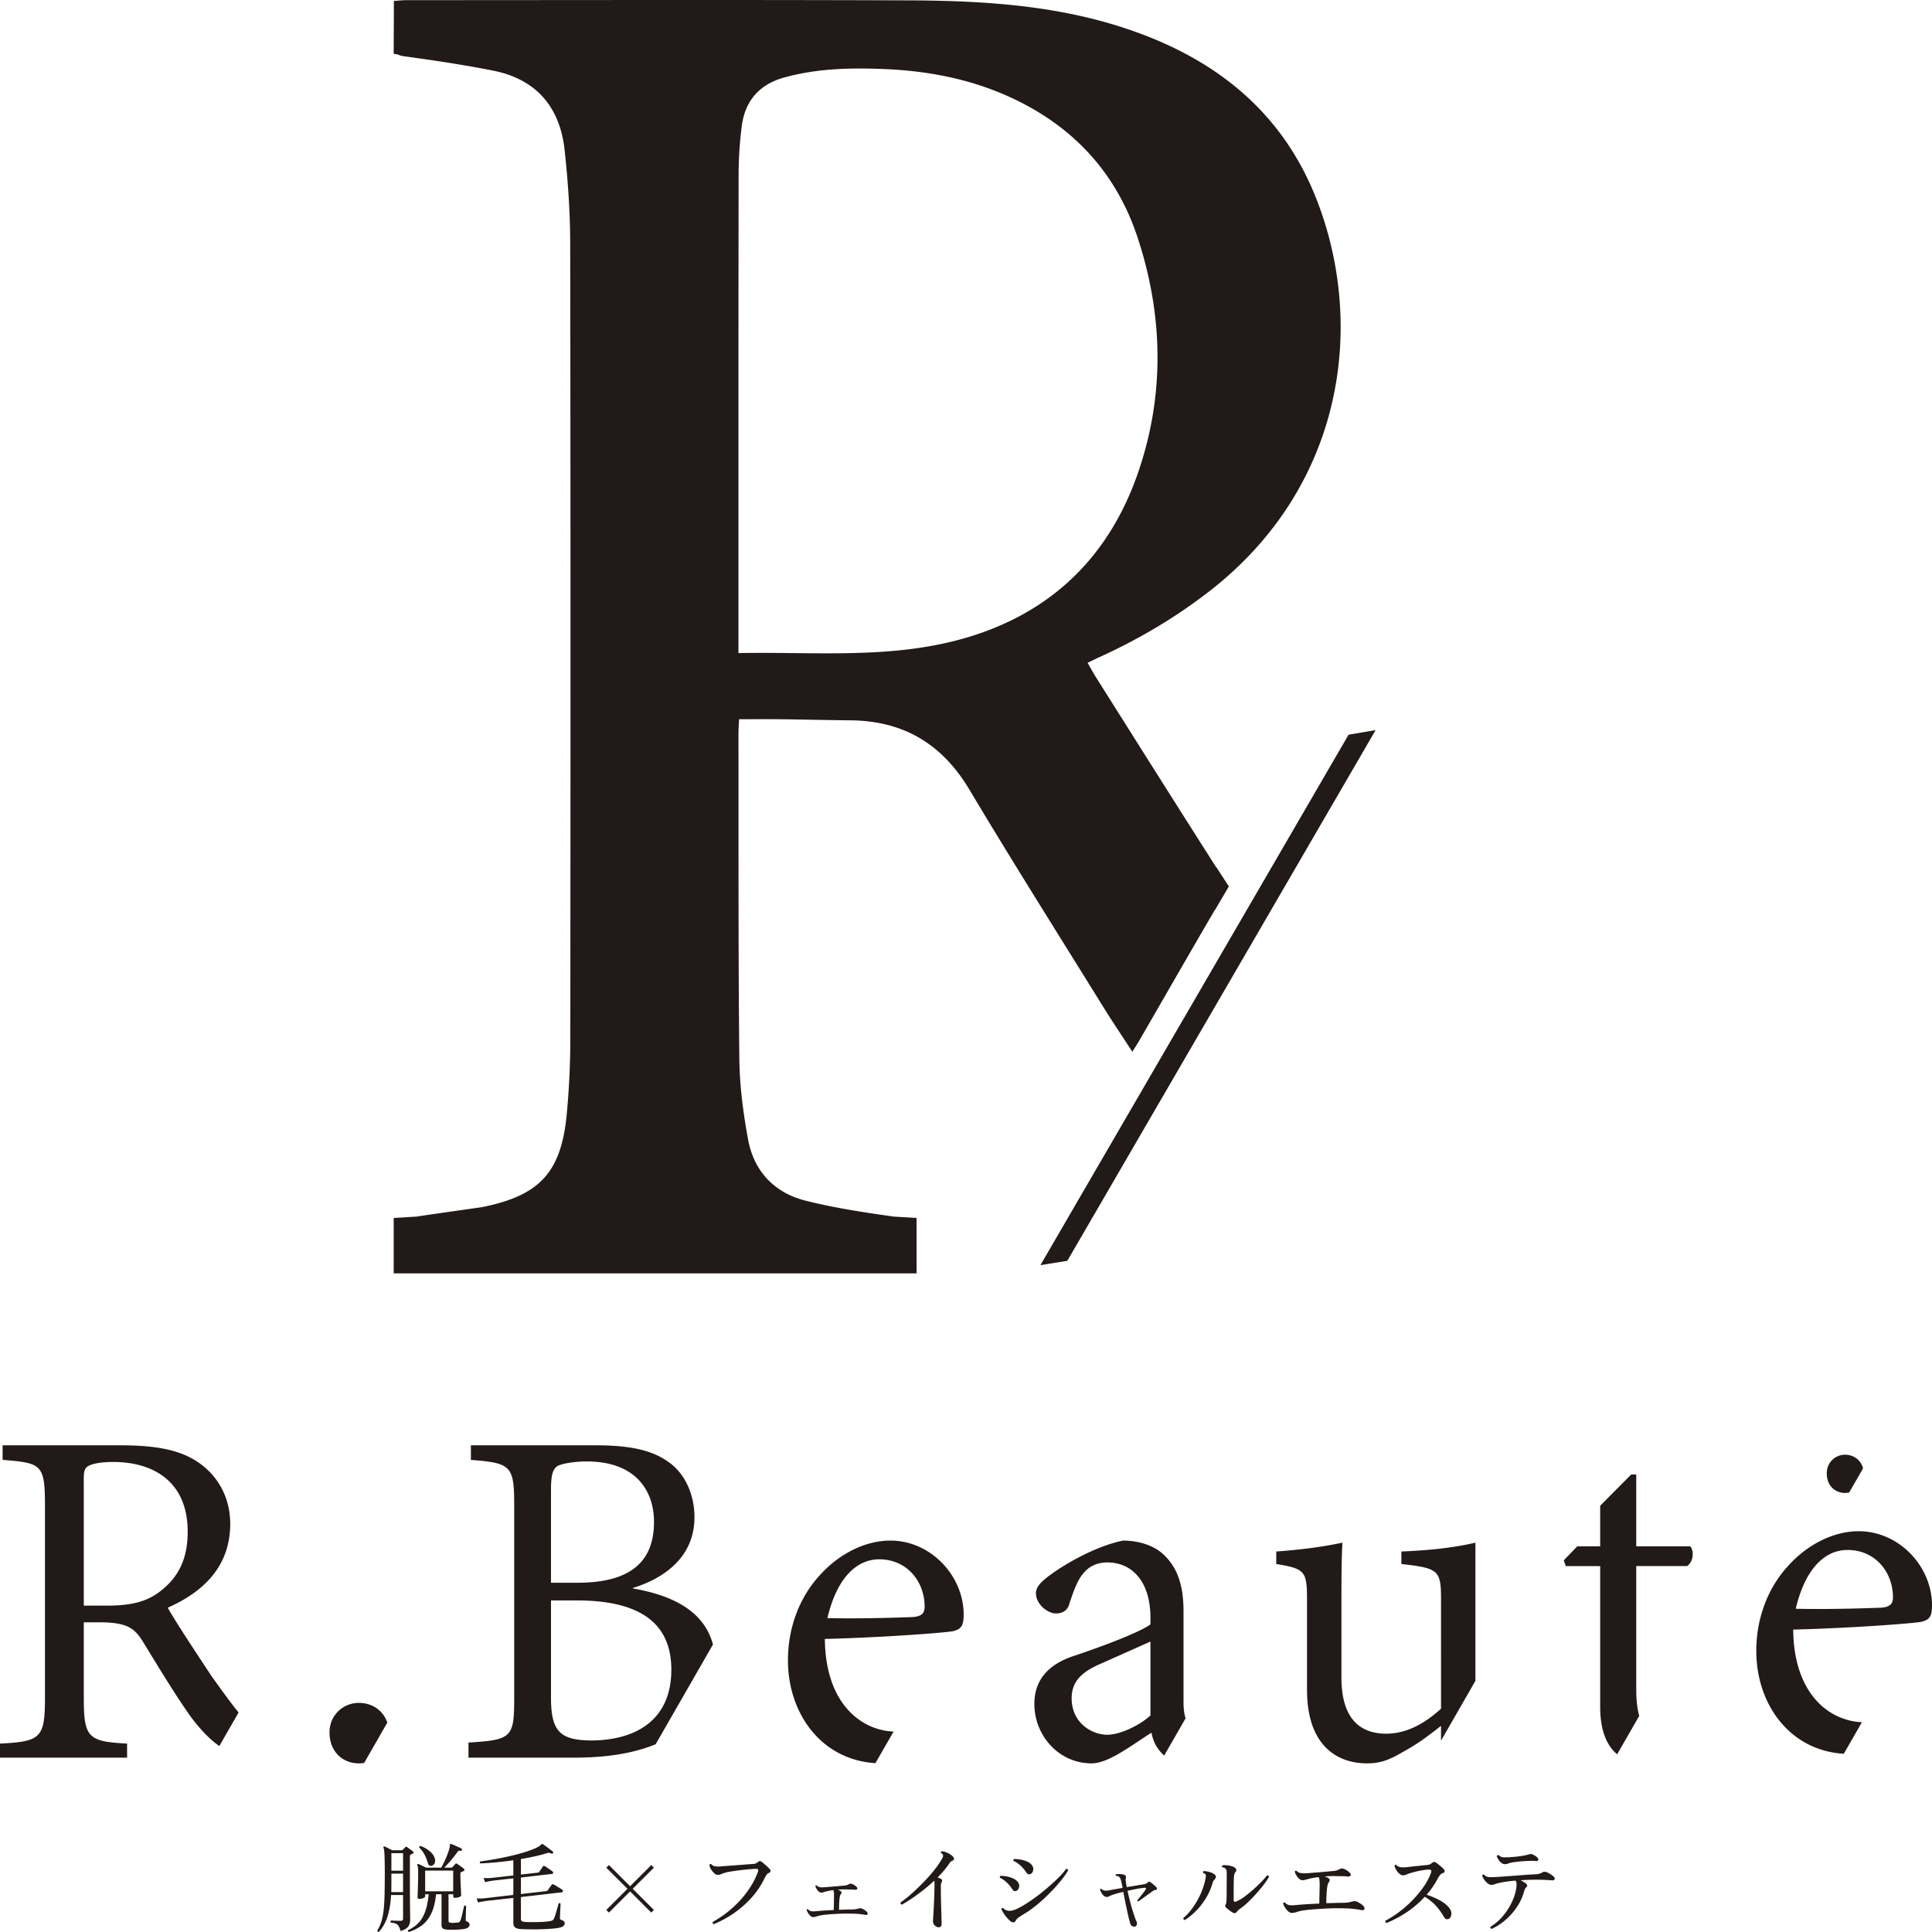 <?xml version="1.0" encoding="UTF-8"?> <svg xmlns="http://www.w3.org/2000/svg" width="483.781" height="128mm" viewBox="0 0 362.836 362.835"><path d="M227.04 111.106c25.798-19.99 29.365-50.698 20.074-74.02-6.789-17.04-20.146-26.908-37.215-32.228C197.006.84 183.666.115 170.304.065 138.975-.053 107.646.025 76.317.03c-.739 0-1.478.09-2.342.145l-.032 8.015v.013a5.7 5.7 0 0 0-.002.523l-.005 1.38.789.124c.303.167.707.278 1.237.35 5.558.762 11.116 1.59 16.618 2.677 8.118 1.603 12.583 6.838 13.459 14.933.625 5.787 1.036 11.629 1.046 17.447.08 49.77.067 99.54.022 149.311a152.247 152.247 0 0 1-.672 14.313c-1.043 10.92-5.078 15.251-15.82 17.424a7.303 7.303 0 0 1-.416.069c-3.988.57-7.978 1.123-11.96 1.724l-4.303.262v10.4l.054-.055v.055h98.141v-10.4l-4.317-.263c-5.547-.789-11.12-1.624-16.544-2.992-5.852-1.476-9.684-5.526-10.78-11.494-.922-5.018-1.59-10.155-1.642-15.248-.208-20.383-.134-40.77-.159-61.156 0-.751.066-1.503.113-2.514 2.74 0 5.318-.025 7.895.005 4.354.052 8.708.164 13.062.205 9.911.095 17.172 4.42 22.297 13.01 8.172 13.694 16.695 27.18 25.095 40.738 1.727 2.787 3.565 5.504 5.506 8.492.58-.935.994-1.562 1.369-2.21 4.702-8.142 9.38-16.298 14.12-24.417l.022.033 2.617-4.455-2.343-3.604-.018.039c-7.58-11.886-15.089-23.817-22.611-35.74-.517-.82-.974-1.676-1.56-2.69.867-.416 1.542-.754 2.228-1.066 7.313-3.333 14.196-7.376 20.56-12.308zm-49.98 9.77c-12.54 2.695-25.303 1.524-38.377 1.777v-2.819c.002-29.028-.013-58.056.031-87.084.005-3.012.209-6.043.587-9.03.596-4.711 3.241-7.83 7.864-9.131 6.234-1.754 12.624-1.884 19.02-1.614 8.64.365 16.99 2.054 24.82 5.895 11.092 5.439 18.758 14.004 22.624 25.696 4.843 14.646 5.126 29.589.124 44.139-6.01 17.486-18.569 28.278-36.692 32.172zm76.204 17.108l-57.868 99.61 5.05-.81 57.896-99.66-5.078.86zM39.77 314.84c-2.652-4.008-6.605-9.972-8.274-12.904 6.872-3.03 11.74-7.92 11.74-15.74 0-5.377-2.687-9.483-6.418-11.83-3.338-2.15-7.854-2.932-14.138-2.932H.49v2.737c7.266.587 7.954.782 7.954 8.506v35.976c0 7.723-.688 8.41-8.444 8.801v2.637h23.867v-2.637c-7.461-.391-8.13-1.176-8.13-8.801v-13.98h2.82c5.105 0 6.578.978 8.148 3.422 2.651 4.3 6.088 10.07 9.23 14.468 1.808 2.388 3.507 4.117 5.252 5.351l3.623-6.303c-1.345-1.643-2.722-3.539-5.04-6.77zm-9.628-16.033c-2.357 1.858-5.204 2.737-10.015 2.737h-4.39v-21.996c0-2.444-.126-3.52.66-4.106.687-.489 2.258-.88 4.908-.88 7.168 0 13.942 3.422 13.942 13.1 0 4.889-1.57 8.408-5.105 11.145zm88.733-.489v-.097c4.441-1.369 11.548-4.888 11.548-13.296 0-4.204-1.776-8.31-5.034-10.46-2.763-1.956-6.613-3.031-13.423-3.031h-23.53v2.737c7.501.587 8.132 1.075 8.132 8.408v36.27c0 7.429-.395 7.918-8.588 8.407v2.835h19.84c5.972 0 11.034-.764 15.311-2.514l10.766-18.733c-1.707-6.427-7.833-9.283-15.022-10.526zm-15.398-18.476c0-3.031.395-3.911 1.184-4.498.889-.489 3.159-.88 5.528-.88 9.278 0 12.634 5.573 12.634 11.341 0 7.528-4.442 11.438-14.41 11.438h-4.936v-17.401zm7.798 47.023c-6.12 0-7.798-1.662-7.798-8.115v-18.183h4.836c10.957 0 17.767 3.617 17.767 13.002 0 9.58-6.81 13.198-14.805 13.296zm43.638-19.063c11.297-.293 22.597-1.173 24.084-1.467 1.585-.39 1.981-1.075 1.981-3.128 0-7.234-6.143-13.882-13.774-13.882-4.658 0-9.613 2.444-13.28 6.55-3.765 4.106-5.945 9.776-5.945 15.935 0 9.883 6.156 18.674 16.431 19.315l3.41-5.933c-6.209-.248-12.81-5.378-12.907-17.39zm10.21-14.958c5.153 0 8.522 4.106 8.522 8.897 0 1.27-.594 1.857-2.378 1.955-5.649.196-10.524.293-15.875.196 1.684-7.235 5.271-11.048 9.73-11.048zm171.647 13.2c11.298-.293 22.597-1.173 24.084-1.466 1.585-.391 1.982-1.075 1.982-3.129 0-7.234-6.144-13.882-13.775-13.882-4.657 0-9.613 2.444-13.28 6.55-3.765 4.106-5.945 9.777-5.945 15.935 0 9.883 6.157 18.675 16.431 19.315l3.41-5.933c-6.209-.248-12.81-5.378-12.906-17.39zm10.21-14.957c5.153 0 8.522 4.105 8.522 8.896 0 1.27-.594 1.858-2.378 1.955-5.649.196-10.524.294-15.875.196 1.685-7.235 5.272-11.047 9.731-11.047zm-124.711 28.641V302.62c0-4.595-.987-8.212-3.946-10.851-1.873-1.662-4.734-2.444-7.397-2.444-5.326 1.075-11.145 4.594-13.414 6.256-1.776 1.271-2.96 2.346-2.96 3.617 0 2.151 2.27 3.813 3.75 3.813 1.282 0 2.268-.587 2.564-1.955.887-2.64 1.578-4.497 2.761-5.768.888-1.075 2.368-1.857 4.34-1.857 4.735 0 8.088 3.714 8.088 10.362v1.271c-1.972 1.466-8.68 4.008-14.203 5.866-5.227 1.662-7.595 4.79-7.595 9.091 0 5.866 4.537 11.145 10.751 11.145 3.157 0 7.398-3.324 11.244-5.768.296 1.565.888 2.835 2.17 4.106.066.065.14.13.216.193l4.017-6.989c-.243-.774-.386-1.752-.386-2.98zm-6.214 2.444c-1.775 1.662-5.523 3.617-8.088 3.617-2.959 0-6.707-2.248-6.707-6.843 0-3.324 2.071-5.084 5.82-6.648l8.975-4.008v13.882zm61.035-32.456c-4.602 1.075-9.302 1.466-13.905 1.662v2.346c6.953.782 7.443 1.173 7.443 6.55V320.9c-3.427 3.129-6.855 4.693-10.282 4.693-4.308 0-8.422-2.151-8.422-10.558V303.01c0-5.866 0-10.363.196-13.295-4.112.88-8.323 1.368-12.436 1.662v2.346c5.288.88 5.778 1.27 5.778 6.55v17.108c0 10.265 5.483 13.784 11.26 13.784 2.449 0 4.114-.586 6.758-2.15 2.741-1.467 4.895-3.129 7.148-4.889v2.78l6.463-11.244v-25.947zm30.204 27.568v-23.17h9.55c1.174-.781 1.37-2.834.587-3.714h-10.137v-13.486h-.946l-5.83 5.866v7.62h-4.301l-2.542 2.64.391 1.075h6.452v26.395c0 4.247 1.11 7.239 3.188 8.951l4.15-7.22c-.353-1.232-.562-2.846-.562-4.957zm39.209-44.082c-1.885 0-3.434 1.504-3.434 3.485 0 2.323 1.549 3.69 3.434 3.69.27 0 .528-.027.776-.074l2.608-4.538c-.383-1.507-1.693-2.563-3.384-2.563zM67.4 319.808c-3.029 0-5.517 2.38-5.517 5.517 0 3.678 2.488 5.841 5.517 5.841.34 0 .668-.029.988-.076l4.35-7.57c-.721-2.2-2.752-3.712-5.338-3.712zm3.748 43.008c-.171.025-.269-.048-.292-.219.328-.56.59-1.157.785-1.791s.335-1.362.42-2.184c.086-.823.14-1.794.165-2.915.024-1.121.037-2.45.037-3.984 0-.878-.007-1.602-.019-2.175a43.962 43.962 0 0 0-.045-1.362 7.445 7.445 0 0 0-.073-.767 3.03 3.03 0 0 0-.101-.43c-.037-.073-.03-.133.018-.182.049-.049.122-.056.22-.02.133.05.35.153.648.312.3.158.545.286.74.384h1.774c.084 0 .157-.03.218-.092l.23-.228a4.78 4.78 0 0 0 .246-.265c.097-.097.201-.103.31-.019.134.099.33.238.586.42.255.184.444.33.566.44.06.048.088.112.082.191-.006.08-.058.144-.155.192a4.387 4.387 0 0 0-.183.083 4.269 4.269 0 0 1-.182.082c-.11.061-.165.19-.165.384v6.031a595.262 595.262 0 0 0 .046 5.154l.008.694c0 .524-.127.954-.383 1.289-.256.335-.725.606-1.407.813-.122-.402-.247-.707-.375-.914a1.152 1.152 0 0 0-.52-.457c-.22-.097-.538-.17-.951-.22-.11-.145-.092-.273.054-.383.171.013.442.025.814.036.372.013.703.02.996.02.293 0 .438-.129.438-.385v-4.46H73.45c-.085 1.487-.3 2.806-.648 3.958s-.9 2.14-1.654 2.97zm2.339-7.474h2.211v-3.473h-2.193v2.156c0 .232-.003.458-.009.677-.006.22-.01.432-.01.64zm.018-4.021h2.193v-3.29h-2.193v3.29zm3.272 11.514c-.17-.086-.214-.201-.128-.348 1.242-.572 2.156-1.392 2.742-2.457.584-1.067.956-2.495 1.114-4.286h-.658v.384c0 .122-.116.234-.347.337a1.761 1.761 0 0 1-.731.156c-.231 0-.347-.116-.347-.348 0-.06.006-.234.018-.52.012-.287.024-.643.037-1.07l.036-1.352c.012-.475.018-.932.018-1.37 0-.488-.009-.85-.027-1.088a2.141 2.141 0 0 0-.119-.594c-.036-.073-.03-.134.018-.182.061-.05.128-.056.202-.02.17.074.401.18.694.32.292.141.536.26.731.357h2.833c.244-.426.487-.907.73-1.444s.451-1.056.622-1.562c.17-.506.262-.924.274-1.252 0-.098.019-.159.055-.183.049-.037.11-.037.183 0 .158.049.362.128.612.238l.74.328c.244.11.433.202.567.275.097.06.134.152.11.274-.037.134-.116.19-.238.165-.159-.037-.278-.04-.356-.01-.08.03-.168.113-.265.247-.318.45-.707.95-1.17 1.498a22.864 22.864 0 0 1-1.298 1.426h1.335c.072 0 .14-.03.2-.092.074-.084.165-.185.275-.3a3.01 3.01 0 0 0 .256-.303c.06-.06.115-.093.164-.1.048-.006.116.022.2.082.098.061.226.15.385.265a34 34 0 0 0 .493.356c.17.122.298.22.384.293.073.061.106.137.1.229s-.058.161-.155.21a14.885 14.885 0 0 1-.438.182.314.314 0 0 0-.128.128.69.69 0 0 0-.037.275 40.312 40.312 0 0 0 .074 2.376 65.996 65.996 0 0 1 .072 1.571c0 .135-.119.25-.356.347a2.017 2.017 0 0 1-.777.147c-.244 0-.365-.104-.365-.311v-.365h-.878v4.934c0 .171.04.28.12.329.078.049.216.085.41.11.17.012.375.009.613-.01.238-.018.423-.033.557-.045a.861.861 0 0 0 .357-.12c.078-.053.142-.16.191-.319.061-.134.125-.329.192-.584s.134-.534.201-.832l.183-.805c.055-.237.094-.398.119-.484a.22.22 0 0 1 .2-.045.254.254 0 0 1 .165.118c0 .086-.006.254-.018.503a29.8 29.8 0 0 0-.027.813l-.019.777a24.1 24.1 0 0 0-.009.411c-.012.122 0 .205.037.247a.489.489 0 0 0 .183.119c.146.05.264.122.356.22s.137.23.137.401c0 .183-.082.344-.246.485-.165.14-.436.24-.814.301-.463.073-.984.119-1.562.138-.579.017-1.088.014-1.526-.01-.403-.025-.69-.1-.86-.228-.17-.128-.255-.339-.255-.631v-5.793h-1.024c-.146 1.437-.436 2.622-.868 3.555-.433.931-1.006 1.675-1.718 2.23-.713.553-1.556.989-2.531 1.306zm4.313-12.446a.549.549 0 0 1-.439-.037c-.134-.073-.231-.225-.292-.457a8.266 8.266 0 0 0-.63-1.59 5.253 5.253 0 0 0-.997-1.334.242.242 0 0 1 .056-.2.224.224 0 0 1 .182-.092c.33.109.682.277 1.06.502.377.226.716.493 1.015.804.298.311.502.661.612 1.051.097.341.084.637-.037.886-.122.25-.299.406-.53.467zm-1.243 4.806h5.264v-3.892h-5.264v3.892zm17.783 7.073c-.451-.048-.768-.164-.95-.347-.183-.183-.274-.457-.274-.823v-4.66l-2.459.274c-.761.086-1.404.156-1.928.21-.524.055-.871.1-1.041.137a9.04 9.04 0 0 0-1.207.238l-.255-.768c.377.025.84.019 1.388-.018l5.502-.64v-3.106c-.695.073-1.338.143-1.929.21s-1.081.121-1.47.164c-.391.043-.628.076-.714.1a9.18 9.18 0 0 0-1.206.238l-.256-.786c.39.037.853.037 1.39 0l4.185-.475v-2.85c-1.11.158-2.203.289-3.281.392s-2.05.167-2.915.192c-.122-.122-.128-.244-.018-.366a66.994 66.994 0 0 0 2.988-.475 57.336 57.336 0 0 0 2.906-.603c.932-.219 1.782-.45 2.549-.694s1.417-.485 1.946-.722c.53-.238.887-.466 1.07-.686a.573.573 0 0 1 .064-.082l.046-.046c.073 0 .128.019.164.055.121.073.313.204.576.393.261.19.52.381.776.576.256.195.439.34.549.438.085.061.091.153.018.275-.061.122-.146.158-.256.11-.195-.098-.353-.15-.475-.156a1.298 1.298 0 0 0-.457.082c-.67.208-1.417.403-2.24.585a45.66 45.66 0 0 1-2.585.493v2.925l3.199-.366a.292.292 0 0 0 .237-.146c.036-.048.103-.143.2-.283l.294-.42c.097-.14.157-.235.182-.284.085-.146.201-.176.347-.091.098.049.25.143.457.283l.604.411c.194.134.328.231.401.292.098.086.14.183.128.293-.012.11-.067.17-.164.183l-5.885.676v3.107l4.77-.548c.122-.025.2-.067.238-.128l.219-.302.329-.457a11 11 0 0 0 .2-.283c.074-.134.19-.165.348-.092.098.038.262.126.494.266.231.14.46.28.685.42.225.14.375.24.447.301.11.074.159.171.147.293-.013.122-.073.19-.183.201l-7.694.895v4.076c0 .207.051.35.156.43.103.079.258.131.465.155.28.024.65.04 1.106.046.457.006.941.003 1.453-.01.512-.012.99-.036 1.435-.073s.789-.084 1.033-.146c.206-.048.349-.124.429-.228.08-.104.15-.235.21-.393a9.91 9.91 0 0 0 .192-.558 30.584 30.584 0 0 0 .466-1.608c.06-.238.104-.399.128-.484.158-.11.28-.092.365.055 0 .072-.006.235-.018.484l-.037.831c-.012.305-.024.582-.036.832s-.018.412-.018.484c-.013.22.073.354.256.403.183.048.334.128.456.237.122.11.183.238.183.384 0 .195-.08.366-.238.511-.158.147-.42.256-.785.33-.341.073-.771.13-1.289.173a43.906 43.906 0 0 1-3.436.137c-.579 0-1.105-.006-1.58-.018-.476-.013-.842-.03-1.097-.055zm16.732-3.08l-.494-.493 3.975-3.975-3.975-3.962.494-.493 3.975 3.975 3.975-3.975.493.493-3.974 3.962 3.974 3.975-.493.493-3.975-3.974-3.975 3.974zm19.711 2.166c-.22-.085-.287-.225-.201-.42a20.435 20.435 0 0 0 4.943-3.847 18.623 18.623 0 0 0 2.056-2.623 14.801 14.801 0 0 0 1.48-2.942c.122-.378 0-.56-.365-.549a40.154 40.154 0 0 0-2.96.256c-.598.074-1.149.15-1.654.228-.506.08-.887.156-1.143.23a6.75 6.75 0 0 0-.777.273 1.66 1.66 0 0 1-.667.147c-.231 0-.465-.12-.703-.357a3.815 3.815 0 0 1-.576-.722 1.905 1.905 0 0 1-.274-.786c.06-.158.177-.206.347-.145.207.23.457.368.75.41.292.043.719.04 1.279-.009.207-.024.505-.048.896-.073.39-.024.819-.055 1.288-.091l1.408-.11c.468-.037.904-.07 1.306-.1s.718-.052.95-.065a1.42 1.42 0 0 0 .494-.1c.122-.054.238-.131.347-.228.146-.134.28-.201.402-.201.121 0 .237.042.347.128.122.085.284.216.485.392.2.177.398.354.594.53.195.178.334.32.42.43.134.146.186.29.155.43s-.143.246-.338.32c-.17.072-.31.191-.42.356s-.226.368-.347.612a15.48 15.48 0 0 1-2.55 3.765 18.869 18.869 0 0 1-3.345 2.896c-1.2.81-2.41 1.466-3.627 1.965zm18.623-1.316c-.158 0-.323-.075-.494-.228a2.354 2.354 0 0 1-.447-.549 2.593 2.593 0 0 1-.265-.557c.036-.146.115-.194.237-.146.195.207.411.332.65.375.237.043.562.04.977-.01.329-.036.789-.073 1.38-.11s1.209-.072 1.855-.109c0-.194.002-.441.01-.74l.017-.923c.006-.316.01-.6.01-.85v-.502a24.486 24.486 0 0 0-.037-.42.534.534 0 0 0-.11-.293c-.22.024-.423.055-.612.091s-.369.074-.539.11c-.22.049-.42.104-.603.165s-.354.091-.512.091c-.158-.012-.314-.086-.466-.22s-.283-.295-.393-.483a1.989 1.989 0 0 1-.219-.503c.048-.134.134-.177.256-.128.146.158.331.262.557.31.225.05.545.055.96.019a103.2 103.2 0 0 1 1.352-.11c.487-.037.956-.076 1.408-.119l1.06-.1c.158-.025.295-.058.41-.1.116-.044.235-.102.357-.175a.47.47 0 0 1 .274-.055c.085.013.17.03.256.055a2.227 2.227 0 0 1 .822.512c.159.159.204.3.137.42-.067.122-.222.171-.466.147a6.737 6.737 0 0 0-.731-.046c-.304-.006-.566-.01-.785-.01a12.32 12.32 0 0 0-1.645.037c.097.037.185.077.264.12.08.042.15.082.21.118.147.086.217.183.21.292a.621.621 0 0 1-.155.348c-.085.11-.152.335-.2.676-.05.341-.08.719-.092 1.133s-.018.78-.018 1.097a82.08 82.08 0 0 1 1.49-.055 44.21 44.21 0 0 1 1.05-.019c.244 0 .466-.02.667-.064a5.93 5.93 0 0 0 .485-.118c.097-.024.2-.036.31-.036.11 0 .232.03.366.09.146.062.31.156.493.284s.317.24.403.338c.109.134.137.269.081.402s-.191.177-.41.128a22.536 22.536 0 0 0-.777-.119 9.99 9.99 0 0 0-.85-.082 38.807 38.807 0 0 0-1.782-.037c-.677 0-1.356.019-2.038.055-.67.037-1.295.083-1.873.137a9.703 9.703 0 0 0-1.38.21c-.231.05-.423.104-.576.165s-.332.092-.539.092zm23.43 1.902c-.244-.05-.463-.193-.657-.43a1.039 1.039 0 0 1-.256-.777c.012-.134.032-.454.064-.96.03-.505.064-1.108.1-1.809s.067-1.422.092-2.166c.023-.743.036-1.425.036-2.046a2.05 2.05 0 0 0-.055-.55 32.196 32.196 0 0 1-2.175 1.856 35.628 35.628 0 0 1-2.13 1.545 27.87 27.87 0 0 1-1.763 1.096.338.338 0 0 1-.219-.155.294.294 0 0 1-.036-.247c.39-.268.856-.627 1.398-1.078s1.114-.966 1.718-1.545 1.203-1.188 1.8-1.827a26.796 26.796 0 0 0 1.654-1.947c.505-.658.923-1.285 1.251-1.882.147-.231.195-.439.147-.622-.013-.097-.055-.173-.128-.228s-.152-.106-.238-.155c-.073-.159-.036-.268.11-.329.243 0 .518.057.823.173.304.116.59.263.859.44.267.176.456.362.566.556.073.122.094.235.064.338-.03.104-.113.18-.247.229-.122.049-.225.107-.31.174s-.165.155-.238.265c-.305.463-.65.922-1.033 1.38a21.33 21.33 0 0 1-1.234 1.343c.134.049.262.1.384.155s.231.113.33.173a.298.298 0 0 1 .128.256c0 .11-.03.22-.092.33-.098.158-.146.401-.146.73a131.85 131.85 0 0 0 .072 4.378 176.535 176.535 0 0 1 .074 2.732c0 .231-.067.399-.201.503-.134.103-.305.137-.512.1zm14.84-6.873c-.122.086-.261.113-.42.083s-.317-.168-.475-.412c-.232-.377-.558-.77-.978-1.178s-.85-.71-1.289-.905c-.072-.159-.036-.28.11-.365.415 0 .84.045 1.28.136s.837.229 1.197.412c.359.183.63.408.813.676.194.305.256.606.183.905-.073.298-.214.514-.42.648zm-1.352 5.611a7.614 7.614 0 0 1-.621-.667 6.627 6.627 0 0 1-.576-.795 4.197 4.197 0 0 1-.357-.695c.061-.183.171-.243.33-.183.12.135.267.247.438.339.17.091.372.15.604.173.28.013.526-.009.74-.064.212-.054.472-.149.776-.282a17.137 17.137 0 0 0 1.928-1.088 31.177 31.177 0 0 0 2.175-1.535 40.673 40.673 0 0 0 2.12-1.746c.677-.597 1.283-1.166 1.819-1.709s.943-1.02 1.224-1.434a.292.292 0 0 1 .256.045.313.313 0 0 1 .128.21c-.232.44-.566.942-1.005 1.508-.439.567-.945 1.164-1.517 1.792s-1.186 1.248-1.837 1.864a27.397 27.397 0 0 1-2.001 1.718c-.683.53-1.352.99-2.01 1.38-.427.255-.75.466-.97.63s-.377.338-.475.521c-.267.487-.657.493-1.17.018zm4.02-8.79a.638.638 0 0 1-.428.109c-.165-.012-.333-.146-.503-.402a5.584 5.584 0 0 0-.622-.805 6.708 6.708 0 0 0-.831-.767 3.94 3.94 0 0 0-.887-.53c-.085-.158-.055-.28.092-.366.426 0 .862.044 1.306.128.445.086.853.217 1.225.393.371.177.649.4.832.667.206.293.28.594.219.905s-.195.533-.402.667zm19.446 9.942c-.182.011-.353-.034-.511-.138s-.268-.27-.33-.502a8.357 8.357 0 0 0-.09-.365 18.07 18.07 0 0 0-.128-.44 138.043 138.043 0 0 1-.74-3.435 81.14 81.14 0 0 1-.32-1.663c-.39.097-.753.191-1.088.283-.335.091-.606.174-.813.247-.304.097-.536.195-.695.292s-.341.146-.548.146c-.183 0-.363-.082-.54-.246-.176-.165-.325-.357-.447-.576s-.2-.408-.237-.567c.048-.134.134-.176.256-.128.157.159.353.262.584.311.232.049.554.03.97-.055a19.51 19.51 0 0 1 1.05-.2c.432-.074.892-.153 1.38-.239a35.902 35.902 0 0 0-.174-.877 8.093 8.093 0 0 0-.137-.566c-.073-.256-.177-.454-.31-.594-.135-.14-.348-.217-.64-.228-.085-.098-.08-.195.018-.293a3.47 3.47 0 0 1 .75-.037c.304.013.554.05.748.11.305.086.42.305.348.658a1.239 1.239 0 0 0-.028.448c.019.152.046.35.083.593.012.062.018.11.018.147.024.073.043.15.055.228.011.08.024.168.036.266l1.864-.311a230.23 230.23 0 0 0 1.298-.22c.329-.048.579-.152.75-.31.194-.195.365-.232.511-.11.183.122.39.283.621.484.232.201.415.375.55.521.097.122.114.232.053.33-.036.097-.122.145-.255.145-.098.013-.177.03-.238.055s-.122.061-.183.11a90.196 90.196 0 0 0-1.498 1.07l-.795.575c-.238.17-.405.286-.503.347-.146-.024-.207-.098-.183-.22a74.673 74.673 0 0 0 1.124-1.398c.213-.273.363-.49.448-.648.122-.231.037-.33-.255-.292-.342.024-.805.09-1.39.2-.585.11-1.176.232-1.772.366.109.475.23.987.365 1.535a38.66 38.66 0 0 0 .905 3.125c.152.451.289.81.411 1.078.122.244.14.467.055.667-.086.202-.22.308-.402.32zm9.45-1.243c-.22-.037-.317-.165-.293-.384.633-.524 1.233-1.185 1.8-1.983s1.06-1.672 1.48-2.623.723-1.912.905-2.887c.06-.317.064-.533.01-.65-.055-.115-.205-.215-.448-.3-.098-.16-.074-.281.073-.367.28 0 .618.052 1.014.156.396.104.728.253.996.448a.607.607 0 0 1 .265.347.465.465 0 0 1-.082.42c-.086.135-.173.247-.265.338s-.174.26-.247.503a11.57 11.57 0 0 1-1.178 2.742 13.073 13.073 0 0 1-1.81 2.394 12.357 12.357 0 0 1-2.22 1.846zm8.882-1.444a6.48 6.48 0 0 1-.622-.448c-.22-.177-.395-.32-.53-.43-.182-.182-.213-.377-.09-.584.06-.085.1-.183.117-.293.02-.11.034-.225.047-.347.011-.134.02-.402.027-.804.006-.402.009-.862.009-1.38 0-.518.003-1.03.009-1.535.006-.505.009-.923.009-1.252 0-.256-.006-.47-.018-.64a.775.775 0 0 0-.164-.438.898.898 0 0 0-.247-.192.966.966 0 0 0-.411-.119c-.11-.158-.092-.28.055-.366.194-.036.432-.042.712-.018s.56.07.841.137c.28.067.512.162.695.283.145.098.249.22.31.366.06.146.036.287-.073.42-.122.134-.205.269-.247.403s-.076.317-.1.548c-.025.22-.04.62-.046 1.206-.006.585-.01 1.28-.01 2.084v1.06c0 .365.195.45.586.255.426-.183.898-.462 1.416-.84a23.02 23.02 0 0 0 1.58-1.27c.537-.47 1.04-.942 1.509-1.417a13.61 13.61 0 0 0 1.16-1.316.29.29 0 0 1 .256.046.32.32 0 0 1 .128.228c-.219.39-.533.856-.941 1.398s-.869 1.1-1.38 1.673-1.03 1.112-1.554 1.617a11.64 11.64 0 0 1-1.48 1.234 2.934 2.934 0 0 0-.658.603c-.22.317-.518.36-.895.128zm11.167.109c-.22 0-.442-.103-.667-.31a3.416 3.416 0 0 1-.595-.722 2.916 2.916 0 0 1-.347-.74c.061-.17.17-.232.329-.183.256.28.539.445.85.493.31.05.746.044 1.306-.018.451-.049 1.07-.097 1.856-.146.786-.048 1.605-.091 2.458-.128 0-.134.003-.292.01-.475.005-.183.008-.378.008-.585.012-.39.021-.792.028-1.207l.018-1.105a5.927 5.927 0 0 0-.01-.649 9.917 9.917 0 0 0-.045-.567.696.696 0 0 0-.155-.383 18.84 18.84 0 0 0-.823.119c-.255.043-.493.088-.713.137l-.292.073a8.79 8.79 0 0 0-.274.073c-.17.05-.33.092-.476.128a1.736 1.736 0 0 1-.42.055c-.22 0-.433-.091-.64-.274a2.628 2.628 0 0 1-.53-.649 2.623 2.623 0 0 1-.292-.667c.061-.183.17-.238.329-.165.207.207.46.341.758.402.3.061.728.073 1.29.037.547-.049 1.147-.098 1.8-.146a121.601 121.601 0 0 0 3.28-.293c.207-.024.39-.07.548-.137s.323-.143.494-.228a.709.709 0 0 1 .356-.083c.116.007.228.028.338.064.232.086.441.192.631.32.189.128.344.254.465.375.208.207.269.392.183.558-.085.164-.292.228-.62.191a7.676 7.676 0 0 0-.978-.064 74.2 74.2 0 0 0-1.033-.01 19.337 19.337 0 0 0-2.212.056 5.5 5.5 0 0 1 .366.146c.11.049.207.104.292.165.195.109.286.237.275.383-.013.147-.086.305-.22.476-.085.109-.155.31-.21.603-.055.292-.098.63-.128 1.014s-.052.774-.064 1.17-.018.752-.018 1.07c.718-.025 1.382-.044 1.991-.056.61-.012 1.079-.018 1.408-.018.317-.012.612-.046.887-.1.273-.056.49-.107.648-.156.134-.037.272-.055.411-.055s.302.043.485.128c.194.085.41.21.649.374.237.165.417.32.539.467.158.183.2.363.128.539-.073.177-.263.235-.567.173-.268-.06-.609-.118-1.023-.173s-.798-.095-1.151-.12a45.027 45.027 0 0 0-2.367-.053c-.908 0-1.813.03-2.715.09-.89.05-1.72.11-2.494.183-.774.073-1.386.165-1.837.275a4.28 4.28 0 0 0-.292.073 2.15 2.15 0 0 0-.256.091c-.16.05-.31.089-.457.119-.146.03-.311.045-.493.045zm17.837 1.883a.302.302 0 0 1-.21-.165.292.292 0 0 1-.01-.256 18.799 18.799 0 0 0 2.522-1.607 21.557 21.557 0 0 0 2.477-2.167 20.074 20.074 0 0 0 2.102-2.504 11.655 11.655 0 0 0 1.416-2.622c.098-.28.116-.466.055-.557s-.207-.137-.439-.137c-.28 0-.63.033-1.05.1s-.844.15-1.27.247c-.427.097-.804.2-1.134.31a5.593 5.593 0 0 0-.758.275 1.495 1.495 0 0 1-.63.146.807.807 0 0 1-.449-.137 2.691 2.691 0 0 1-.429-.357 2.814 2.814 0 0 1-.456-.648 4.618 4.618 0 0 1-.275-.63c.073-.184.183-.245.329-.184.22.22.47.356.75.412s.675.058 1.187.008l1.142-.127c.445-.049.908-.098 1.39-.146s.91-.092 1.288-.128c.243-.025.432-.067.567-.128a1.43 1.43 0 0 0 .365-.238c.159-.134.295-.204.411-.21s.235.034.357.118c.146.086.316.208.511.366s.385.317.567.476c.183.158.323.299.42.42.135.146.18.289.138.43-.044.14-.168.24-.375.3a.943.943 0 0 0-.466.33c-.14.17-.265.353-.375.548a16.63 16.63 0 0 1-.977 1.636c-.36.53-.753 1.038-1.18 1.526 1.011.329 1.9.719 2.67 1.17.767.45 1.32.932 1.662 1.444.195.28.298.554.31.822.013.268-.027.5-.118.695s-.21.328-.356.401c-.378.159-.676.05-.896-.328a11.877 11.877 0 0 0-1.49-2.084c-.566-.633-1.276-1.212-2.128-1.736-1.95 2.108-4.338 3.747-7.165 4.916zm19.72 1.115a.32.32 0 0 1-.21-.146.29.29 0 0 1-.027-.238 9.286 9.286 0 0 0 1.745-1.37 11.062 11.062 0 0 0 1.49-1.838 12.03 12.03 0 0 0 1.096-2.12 8.681 8.681 0 0 0 .566-2.22 3.24 3.24 0 0 0 .01-.64.962.962 0 0 0-.193-.493c-.584.049-1.135.11-1.654.183-.517.073-.99.158-1.415.256-.305.06-.561.134-.769.219a1.92 1.92 0 0 1-.73.128c-.232 0-.466-.1-.704-.302a3.26 3.26 0 0 1-.621-.703 2.652 2.652 0 0 1-.357-.731c.06-.17.17-.226.33-.165.267.268.55.417.85.448.298.03.74.027 1.324-.01h.037c.28-.012.67-.036 1.169-.073s1.052-.076 1.655-.118c.603-.043 1.206-.088 1.809-.138a77.644 77.644 0 0 1 2.842-.183c.28-.011.514-.045.703-.1.189-.054.4-.149.63-.283.256-.134.573-.11.951.073.17.073.375.192.612.357.238.164.411.295.521.392.17.183.223.35.156.503-.068.152-.241.216-.522.192a21.808 21.808 0 0 0-1.023-.064c-.427-.018-.792-.034-1.097-.045-.596-.012-1.215-.01-1.854.008s-1.265.046-1.874.083c.183.097.365.2.548.31.183.11.33.214.44.311.303.232.328.463.072.695-.085.085-.158.18-.22.283s-.12.259-.182.466a10.005 10.005 0 0 1-1.343 2.942 11.934 11.934 0 0 1-2.166 2.459 10.622 10.622 0 0 1-2.595 1.672zm2.504-12.154c-.244 0-.473-.085-.685-.255a2.425 2.425 0 0 1-.54-.603 2.94 2.94 0 0 1-.31-.622c.036-.17.14-.244.31-.22.183.147.354.253.512.32s.353.1.585.1.53-.005.895-.017c.366-.025.774-.058 1.225-.1.45-.044.892-.102 1.325-.175a9.89 9.89 0 0 0 1.087-.237.15.15 0 0 0 .055-.018c.122-.037.238-.061.348-.073a.702.702 0 0 1 .365.073c.414.17.73.383.95.64.147.158.183.304.11.438s-.232.189-.475.164a6.972 6.972 0 0 0-1.042-.036 31.08 31.08 0 0 0-2.43.173c-.366.043-.658.083-.878.119a3.68 3.68 0 0 0-.777.202 1.7 1.7 0 0 1-.63.127z" fill="#221a18" stroke-width="0"></path></svg> 